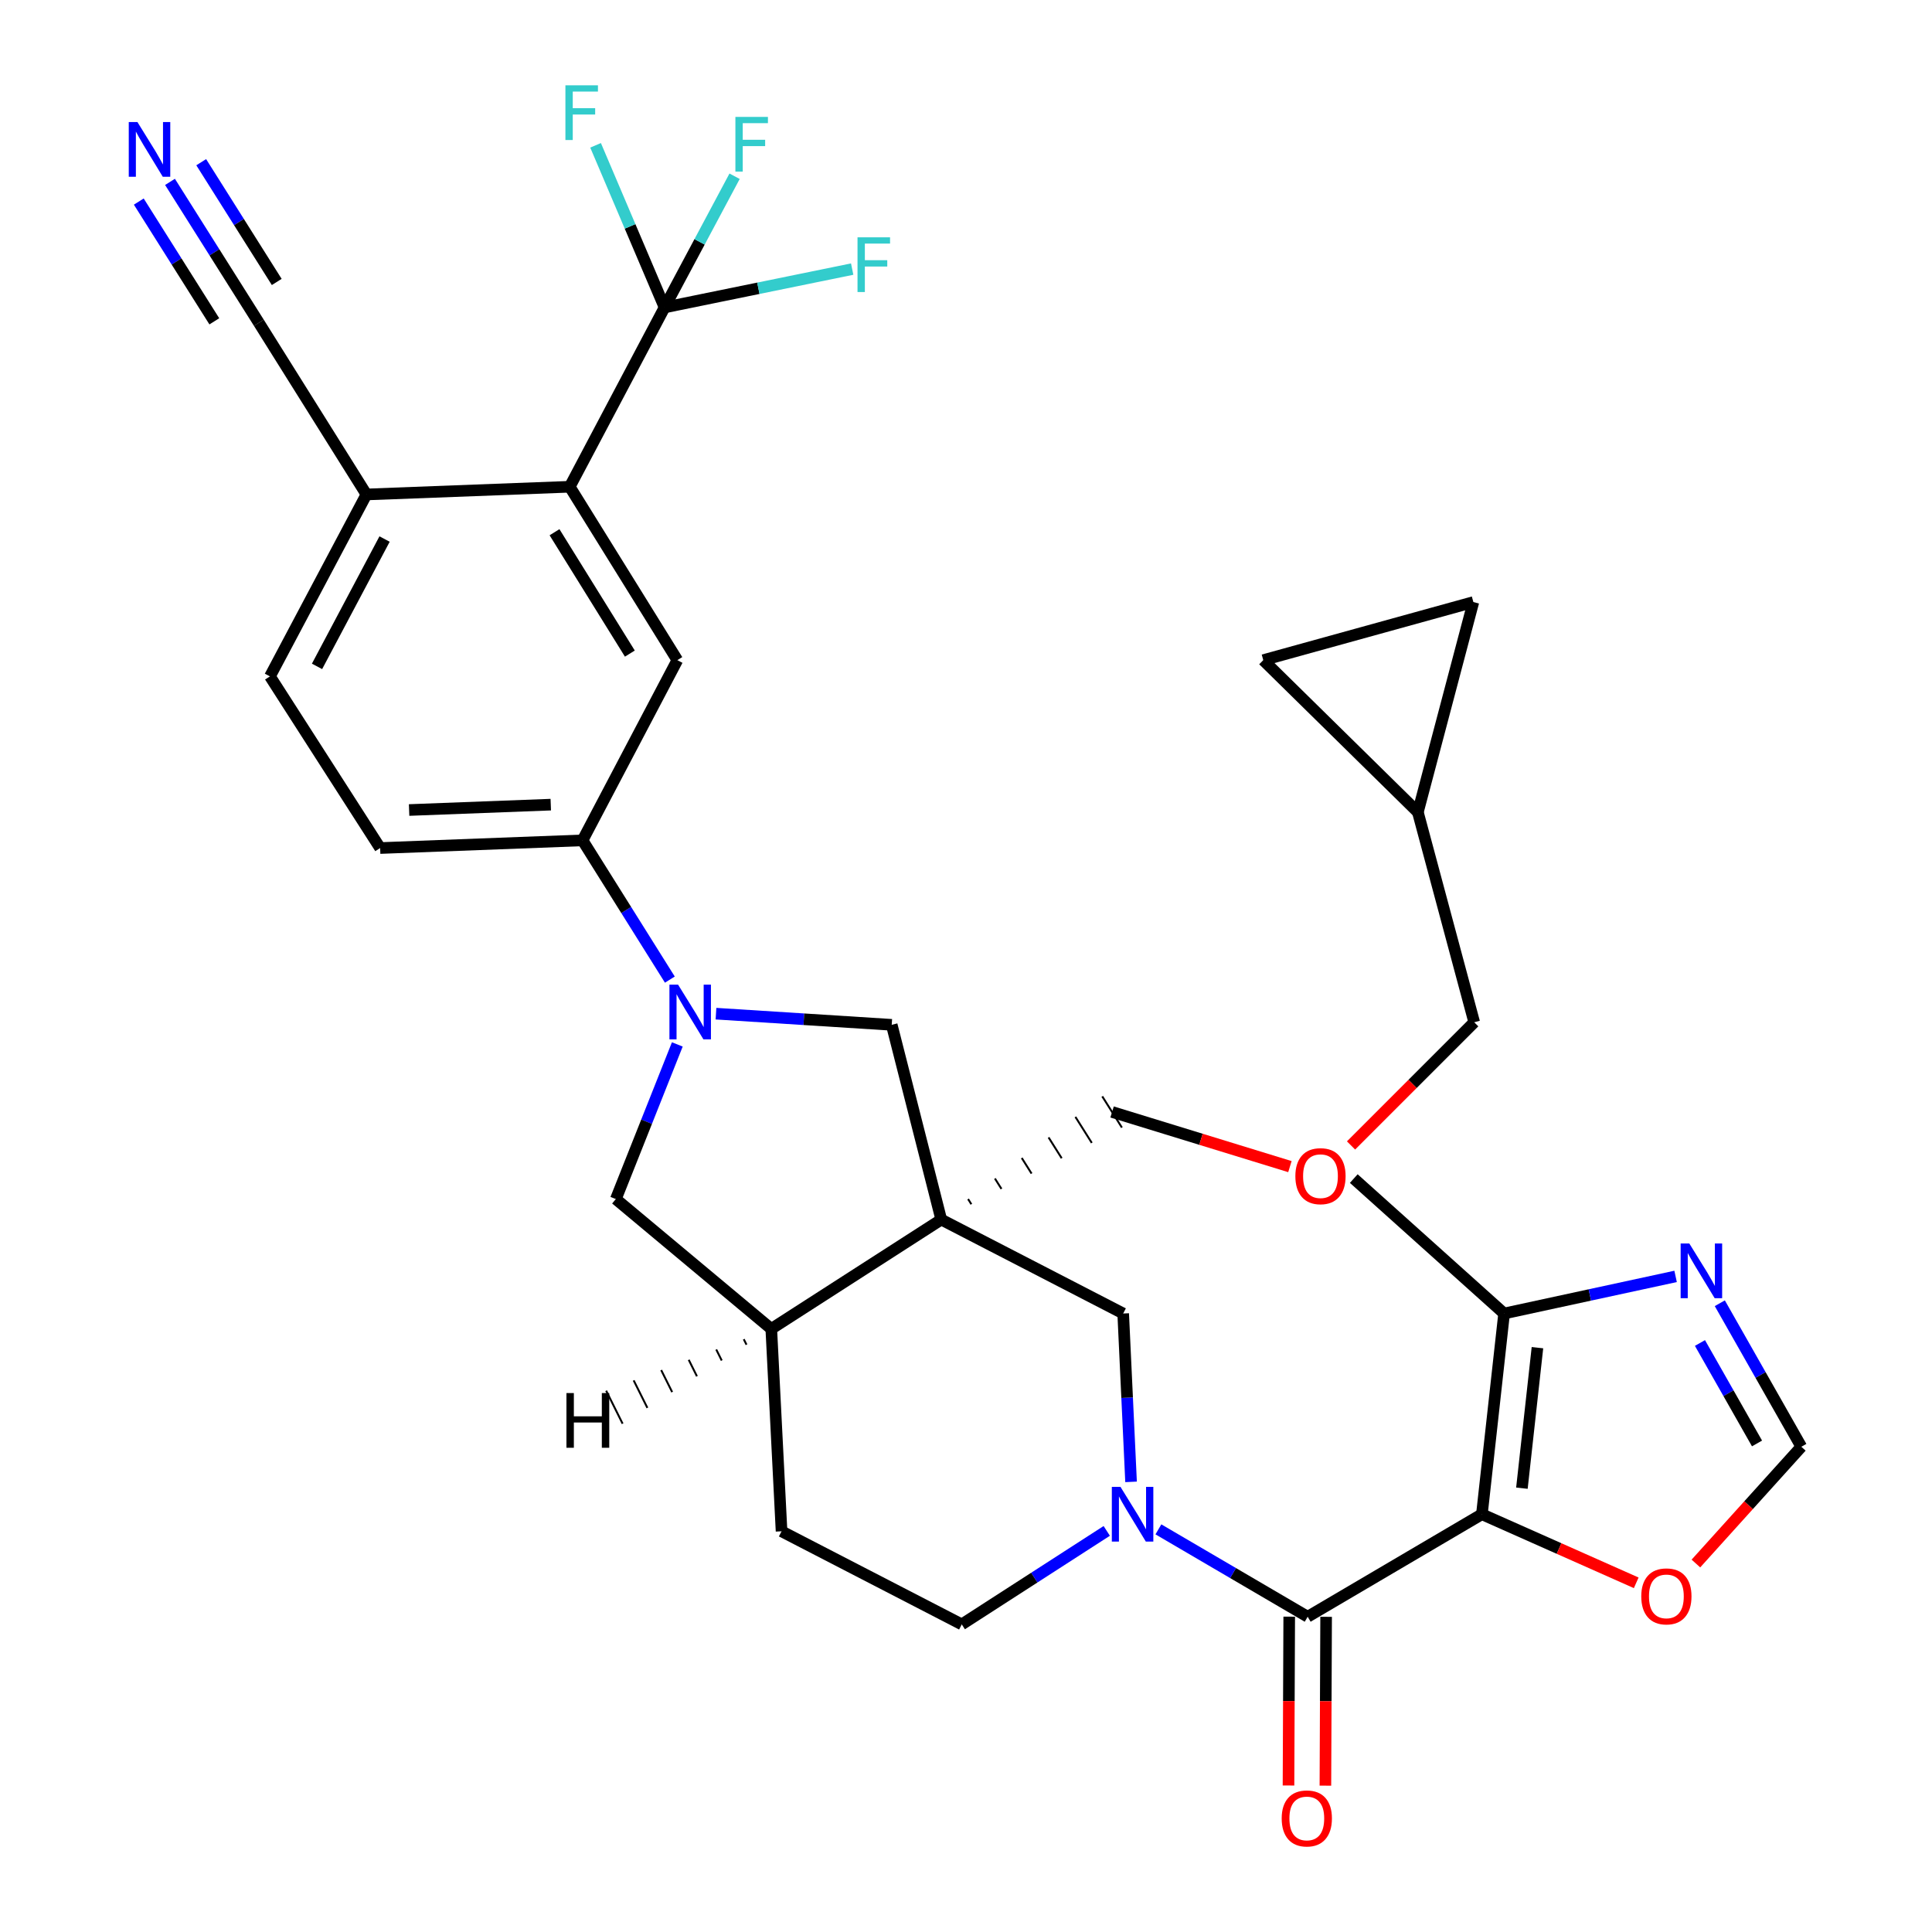 <?xml version='1.0' encoding='iso-8859-1'?>
<svg version='1.1' baseProfile='full'
              xmlns='http://www.w3.org/2000/svg'
                      xmlns:rdkit='http://www.rdkit.org/xml'
                      xmlns:xlink='http://www.w3.org/1999/xlink'
                  xml:space='preserve'
width='1000px' height='1000px' viewBox='0 0 1000 1000'>
<!-- END OF HEADER -->
<rect style='opacity:1.0;fill:#FFFFFF;stroke:none' width='1000' height='1000' x='0' y='0'> </rect>
<path class='bond-1' d='M 767.029,783.769 L 676.848,836.823' style='fill:none;fill-rule:evenodd;stroke:#000000;stroke-width:6px;stroke-linecap:butt;stroke-linejoin:miter;stroke-opacity:1' />
<path class='bond-6' d='M 767.029,783.769 L 778.521,679.868' style='fill:none;fill-rule:evenodd;stroke:#000000;stroke-width:6px;stroke-linecap:butt;stroke-linejoin:miter;stroke-opacity:1' />
<path class='bond-6' d='M 787.737,770.283 L 795.781,697.552' style='fill:none;fill-rule:evenodd;stroke:#000000;stroke-width:6px;stroke-linecap:butt;stroke-linejoin:miter;stroke-opacity:1' />
<path class='bond-13' d='M 767.029,783.769 L 806.966,801.516' style='fill:none;fill-rule:evenodd;stroke:#000000;stroke-width:6px;stroke-linecap:butt;stroke-linejoin:miter;stroke-opacity:1' />
<path class='bond-13' d='M 806.966,801.516 L 846.904,819.264' style='fill:none;fill-rule:evenodd;stroke:#FF0000;stroke-width:6px;stroke-linecap:butt;stroke-linejoin:miter;stroke-opacity:1' />
<path class='bond-0' d='M 487.19,631.249 L 581.361,679.868' style='fill:none;fill-rule:evenodd;stroke:#000000;stroke-width:6px;stroke-linecap:butt;stroke-linejoin:miter;stroke-opacity:1' />
<path class='bond-8' d='M 487.19,631.249 L 461.554,530.446' style='fill:none;fill-rule:evenodd;stroke:#000000;stroke-width:6px;stroke-linecap:butt;stroke-linejoin:miter;stroke-opacity:1' />
<path class='bond-30' d='M 502.775,623.313 L 501.078,620.619' style='fill:none;fill-rule:evenodd;stroke:#000000;stroke-width:1.0px;stroke-linecap:butt;stroke-linejoin:miter;stroke-opacity:1' />
<path class='bond-30' d='M 518.36,615.377 L 514.966,609.99' style='fill:none;fill-rule:evenodd;stroke:#000000;stroke-width:1.0px;stroke-linecap:butt;stroke-linejoin:miter;stroke-opacity:1' />
<path class='bond-30' d='M 533.945,607.441 L 528.855,599.36' style='fill:none;fill-rule:evenodd;stroke:#000000;stroke-width:1.0px;stroke-linecap:butt;stroke-linejoin:miter;stroke-opacity:1' />
<path class='bond-30' d='M 549.53,599.505 L 542.743,588.731' style='fill:none;fill-rule:evenodd;stroke:#000000;stroke-width:1.0px;stroke-linecap:butt;stroke-linejoin:miter;stroke-opacity:1' />
<path class='bond-30' d='M 565.115,591.569 L 556.631,578.102' style='fill:none;fill-rule:evenodd;stroke:#000000;stroke-width:1.0px;stroke-linecap:butt;stroke-linejoin:miter;stroke-opacity:1' />
<path class='bond-30' d='M 580.699,583.633 L 570.52,567.472' style='fill:none;fill-rule:evenodd;stroke:#000000;stroke-width:1.0px;stroke-linecap:butt;stroke-linejoin:miter;stroke-opacity:1' />
<path class='bond-35' d='M 487.19,631.249 L 399.215,687.836' style='fill:none;fill-rule:evenodd;stroke:#000000;stroke-width:6px;stroke-linecap:butt;stroke-linejoin:miter;stroke-opacity:1' />
<path class='bond-2' d='M 676.848,836.823 L 638.217,814.208' style='fill:none;fill-rule:evenodd;stroke:#000000;stroke-width:6px;stroke-linecap:butt;stroke-linejoin:miter;stroke-opacity:1' />
<path class='bond-2' d='M 638.217,814.208 L 599.586,791.593' style='fill:none;fill-rule:evenodd;stroke:#0000FF;stroke-width:6px;stroke-linecap:butt;stroke-linejoin:miter;stroke-opacity:1' />
<path class='bond-22' d='M 667.298,836.782 L 667.111,880.476' style='fill:none;fill-rule:evenodd;stroke:#000000;stroke-width:6px;stroke-linecap:butt;stroke-linejoin:miter;stroke-opacity:1' />
<path class='bond-22' d='M 667.111,880.476 L 666.925,924.169' style='fill:none;fill-rule:evenodd;stroke:#FF0000;stroke-width:6px;stroke-linecap:butt;stroke-linejoin:miter;stroke-opacity:1' />
<path class='bond-22' d='M 686.397,836.864 L 686.211,880.557' style='fill:none;fill-rule:evenodd;stroke:#000000;stroke-width:6px;stroke-linecap:butt;stroke-linejoin:miter;stroke-opacity:1' />
<path class='bond-22' d='M 686.211,880.557 L 686.024,924.251' style='fill:none;fill-rule:evenodd;stroke:#FF0000;stroke-width:6px;stroke-linecap:butt;stroke-linejoin:miter;stroke-opacity:1' />
<path class='bond-7' d='M 585.437,767.009 L 583.399,723.438' style='fill:none;fill-rule:evenodd;stroke:#0000FF;stroke-width:6px;stroke-linecap:butt;stroke-linejoin:miter;stroke-opacity:1' />
<path class='bond-7' d='M 583.399,723.438 L 581.361,679.868' style='fill:none;fill-rule:evenodd;stroke:#000000;stroke-width:6px;stroke-linecap:butt;stroke-linejoin:miter;stroke-opacity:1' />
<path class='bond-19' d='M 572.851,792.391 L 535.331,816.586' style='fill:none;fill-rule:evenodd;stroke:#0000FF;stroke-width:6px;stroke-linecap:butt;stroke-linejoin:miter;stroke-opacity:1' />
<path class='bond-19' d='M 535.331,816.586 L 497.811,840.781' style='fill:none;fill-rule:evenodd;stroke:#000000;stroke-width:6px;stroke-linecap:butt;stroke-linejoin:miter;stroke-opacity:1' />
<path class='bond-3' d='M 370.592,524.672 L 416.073,527.559' style='fill:none;fill-rule:evenodd;stroke:#0000FF;stroke-width:6px;stroke-linecap:butt;stroke-linejoin:miter;stroke-opacity:1' />
<path class='bond-3' d='M 416.073,527.559 L 461.554,530.446' style='fill:none;fill-rule:evenodd;stroke:#000000;stroke-width:6px;stroke-linecap:butt;stroke-linejoin:miter;stroke-opacity:1' />
<path class='bond-10' d='M 346.715,507.043 L 324.118,471.006' style='fill:none;fill-rule:evenodd;stroke:#0000FF;stroke-width:6px;stroke-linecap:butt;stroke-linejoin:miter;stroke-opacity:1' />
<path class='bond-10' d='M 324.118,471.006 L 301.521,434.97' style='fill:none;fill-rule:evenodd;stroke:#000000;stroke-width:6px;stroke-linecap:butt;stroke-linejoin:miter;stroke-opacity:1' />
<path class='bond-36' d='M 350.576,540.589 L 334.67,580.608' style='fill:none;fill-rule:evenodd;stroke:#0000FF;stroke-width:6px;stroke-linecap:butt;stroke-linejoin:miter;stroke-opacity:1' />
<path class='bond-36' d='M 334.67,580.608 L 318.764,620.627' style='fill:none;fill-rule:evenodd;stroke:#000000;stroke-width:6px;stroke-linecap:butt;stroke-linejoin:miter;stroke-opacity:1' />
<path class='bond-4' d='M 343.975,159.13 L 294.889,251.943' style='fill:none;fill-rule:evenodd;stroke:#000000;stroke-width:6px;stroke-linecap:butt;stroke-linejoin:miter;stroke-opacity:1' />
<path class='bond-27' d='M 343.975,159.13 L 392.531,149.206' style='fill:none;fill-rule:evenodd;stroke:#000000;stroke-width:6px;stroke-linecap:butt;stroke-linejoin:miter;stroke-opacity:1' />
<path class='bond-27' d='M 392.531,149.206 L 441.086,139.282' style='fill:none;fill-rule:evenodd;stroke:#33CCCC;stroke-width:6px;stroke-linecap:butt;stroke-linejoin:miter;stroke-opacity:1' />
<path class='bond-28' d='M 343.975,159.13 L 326.121,117.173' style='fill:none;fill-rule:evenodd;stroke:#000000;stroke-width:6px;stroke-linecap:butt;stroke-linejoin:miter;stroke-opacity:1' />
<path class='bond-28' d='M 326.121,117.173 L 308.267,75.216' style='fill:none;fill-rule:evenodd;stroke:#33CCCC;stroke-width:6px;stroke-linecap:butt;stroke-linejoin:miter;stroke-opacity:1' />
<path class='bond-29' d='M 343.975,159.13 L 362.1,125.176' style='fill:none;fill-rule:evenodd;stroke:#000000;stroke-width:6px;stroke-linecap:butt;stroke-linejoin:miter;stroke-opacity:1' />
<path class='bond-29' d='M 362.1,125.176 L 380.224,91.222' style='fill:none;fill-rule:evenodd;stroke:#33CCCC;stroke-width:6px;stroke-linecap:butt;stroke-linejoin:miter;stroke-opacity:1' />
<path class='bond-5' d='M 294.889,251.943 L 350.596,341.69' style='fill:none;fill-rule:evenodd;stroke:#000000;stroke-width:6px;stroke-linecap:butt;stroke-linejoin:miter;stroke-opacity:1' />
<path class='bond-5' d='M 287.018,275.478 L 326.013,338.3' style='fill:none;fill-rule:evenodd;stroke:#000000;stroke-width:6px;stroke-linecap:butt;stroke-linejoin:miter;stroke-opacity:1' />
<path class='bond-38' d='M 294.889,251.943 L 189.672,255.933' style='fill:none;fill-rule:evenodd;stroke:#000000;stroke-width:6px;stroke-linecap:butt;stroke-linejoin:miter;stroke-opacity:1' />
<path class='bond-9' d='M 778.521,679.868 L 822.904,670.266' style='fill:none;fill-rule:evenodd;stroke:#000000;stroke-width:6px;stroke-linecap:butt;stroke-linejoin:miter;stroke-opacity:1' />
<path class='bond-9' d='M 822.904,670.266 L 867.287,660.664' style='fill:none;fill-rule:evenodd;stroke:#0000FF;stroke-width:6px;stroke-linecap:butt;stroke-linejoin:miter;stroke-opacity:1' />
<path class='bond-33' d='M 778.521,679.868 L 700.711,610.027' style='fill:none;fill-rule:evenodd;stroke:#000000;stroke-width:6px;stroke-linecap:butt;stroke-linejoin:miter;stroke-opacity:1' />
<path class='bond-34' d='M 890.17,674.554 L 911.269,711.696' style='fill:none;fill-rule:evenodd;stroke:#0000FF;stroke-width:6px;stroke-linecap:butt;stroke-linejoin:miter;stroke-opacity:1' />
<path class='bond-34' d='M 911.269,711.696 L 932.367,748.838' style='fill:none;fill-rule:evenodd;stroke:#000000;stroke-width:6px;stroke-linecap:butt;stroke-linejoin:miter;stroke-opacity:1' />
<path class='bond-34' d='M 879.893,695.13 L 894.662,721.13' style='fill:none;fill-rule:evenodd;stroke:#0000FF;stroke-width:6px;stroke-linecap:butt;stroke-linejoin:miter;stroke-opacity:1' />
<path class='bond-34' d='M 894.662,721.13 L 909.43,747.129' style='fill:none;fill-rule:evenodd;stroke:#000000;stroke-width:6px;stroke-linecap:butt;stroke-linejoin:miter;stroke-opacity:1' />
<path class='bond-11' d='M 301.521,434.97 L 350.596,341.69' style='fill:none;fill-rule:evenodd;stroke:#000000;stroke-width:6px;stroke-linecap:butt;stroke-linejoin:miter;stroke-opacity:1' />
<path class='bond-25' d='M 301.521,434.97 L 196.76,438.949' style='fill:none;fill-rule:evenodd;stroke:#000000;stroke-width:6px;stroke-linecap:butt;stroke-linejoin:miter;stroke-opacity:1' />
<path class='bond-25' d='M 285.082,416.481 L 211.75,419.266' style='fill:none;fill-rule:evenodd;stroke:#000000;stroke-width:6px;stroke-linecap:butt;stroke-linejoin:miter;stroke-opacity:1' />
<path class='bond-12' d='M 399.215,687.836 L 404.531,792.597' style='fill:none;fill-rule:evenodd;stroke:#000000;stroke-width:6px;stroke-linecap:butt;stroke-linejoin:miter;stroke-opacity:1' />
<path class='bond-14' d='M 399.215,687.836 L 318.764,620.627' style='fill:none;fill-rule:evenodd;stroke:#000000;stroke-width:6px;stroke-linecap:butt;stroke-linejoin:miter;stroke-opacity:1' />
<path class='bond-39' d='M 384.969,693.165 L 386.39,696.014' style='fill:none;fill-rule:evenodd;stroke:#000000;stroke-width:1.0px;stroke-linecap:butt;stroke-linejoin:miter;stroke-opacity:1' />
<path class='bond-39' d='M 370.722,698.494 L 373.565,704.191' style='fill:none;fill-rule:evenodd;stroke:#000000;stroke-width:1.0px;stroke-linecap:butt;stroke-linejoin:miter;stroke-opacity:1' />
<path class='bond-39' d='M 356.476,703.823 L 360.739,712.368' style='fill:none;fill-rule:evenodd;stroke:#000000;stroke-width:1.0px;stroke-linecap:butt;stroke-linejoin:miter;stroke-opacity:1' />
<path class='bond-39' d='M 342.23,709.152 L 347.914,720.546' style='fill:none;fill-rule:evenodd;stroke:#000000;stroke-width:1.0px;stroke-linecap:butt;stroke-linejoin:miter;stroke-opacity:1' />
<path class='bond-39' d='M 327.983,714.481 L 335.089,728.723' style='fill:none;fill-rule:evenodd;stroke:#000000;stroke-width:1.0px;stroke-linecap:butt;stroke-linejoin:miter;stroke-opacity:1' />
<path class='bond-39' d='M 313.737,719.81 L 322.263,736.9' style='fill:none;fill-rule:evenodd;stroke:#000000;stroke-width:1.0px;stroke-linecap:butt;stroke-linejoin:miter;stroke-opacity:1' />
<path class='bond-15' d='M 877.798,809.276 L 905.083,779.057' style='fill:none;fill-rule:evenodd;stroke:#FF0000;stroke-width:6px;stroke-linecap:butt;stroke-linejoin:miter;stroke-opacity:1' />
<path class='bond-15' d='M 905.083,779.057 L 932.367,748.838' style='fill:none;fill-rule:evenodd;stroke:#000000;stroke-width:6px;stroke-linecap:butt;stroke-linejoin:miter;stroke-opacity:1' />
<path class='bond-16' d='M 87.993,94.144 L 110.99,130.606' style='fill:none;fill-rule:evenodd;stroke:#0000FF;stroke-width:6px;stroke-linecap:butt;stroke-linejoin:miter;stroke-opacity:1' />
<path class='bond-16' d='M 110.99,130.606 L 133.987,167.067' style='fill:none;fill-rule:evenodd;stroke:#000000;stroke-width:6px;stroke-linecap:butt;stroke-linejoin:miter;stroke-opacity:1' />
<path class='bond-16' d='M 71.838,104.333 L 91.385,135.325' style='fill:none;fill-rule:evenodd;stroke:#0000FF;stroke-width:6px;stroke-linecap:butt;stroke-linejoin:miter;stroke-opacity:1' />
<path class='bond-16' d='M 91.385,135.325 L 110.933,166.318' style='fill:none;fill-rule:evenodd;stroke:#000000;stroke-width:6px;stroke-linecap:butt;stroke-linejoin:miter;stroke-opacity:1' />
<path class='bond-16' d='M 104.147,83.955 L 123.695,114.947' style='fill:none;fill-rule:evenodd;stroke:#0000FF;stroke-width:6px;stroke-linecap:butt;stroke-linejoin:miter;stroke-opacity:1' />
<path class='bond-16' d='M 123.695,114.947 L 143.242,145.94' style='fill:none;fill-rule:evenodd;stroke:#000000;stroke-width:6px;stroke-linecap:butt;stroke-linejoin:miter;stroke-opacity:1' />
<path class='bond-17' d='M 133.987,167.067 L 189.672,255.933' style='fill:none;fill-rule:evenodd;stroke:#000000;stroke-width:6px;stroke-linecap:butt;stroke-linejoin:miter;stroke-opacity:1' />
<path class='bond-18' d='M 189.672,255.933 L 139.727,350.094' style='fill:none;fill-rule:evenodd;stroke:#000000;stroke-width:6px;stroke-linecap:butt;stroke-linejoin:miter;stroke-opacity:1' />
<path class='bond-18' d='M 199.053,279.007 L 164.092,344.919' style='fill:none;fill-rule:evenodd;stroke:#000000;stroke-width:6px;stroke-linecap:butt;stroke-linejoin:miter;stroke-opacity:1' />
<path class='bond-24' d='M 497.811,840.781 L 404.531,792.597' style='fill:none;fill-rule:evenodd;stroke:#000000;stroke-width:6px;stroke-linecap:butt;stroke-linejoin:miter;stroke-opacity:1' />
<path class='bond-20' d='M 762.615,311.629 L 733.881,420.38' style='fill:none;fill-rule:evenodd;stroke:#000000;stroke-width:6px;stroke-linecap:butt;stroke-linejoin:miter;stroke-opacity:1' />
<path class='bond-37' d='M 762.615,311.629 L 653.865,341.69' style='fill:none;fill-rule:evenodd;stroke:#000000;stroke-width:6px;stroke-linecap:butt;stroke-linejoin:miter;stroke-opacity:1' />
<path class='bond-21' d='M 653.865,341.69 L 733.881,420.38' style='fill:none;fill-rule:evenodd;stroke:#000000;stroke-width:6px;stroke-linecap:butt;stroke-linejoin:miter;stroke-opacity:1' />
<path class='bond-23' d='M 733.881,420.38 L 763.05,529.12' style='fill:none;fill-rule:evenodd;stroke:#000000;stroke-width:6px;stroke-linecap:butt;stroke-linejoin:miter;stroke-opacity:1' />
<path class='bond-26' d='M 196.76,438.949 L 139.727,350.094' style='fill:none;fill-rule:evenodd;stroke:#000000;stroke-width:6px;stroke-linecap:butt;stroke-linejoin:miter;stroke-opacity:1' />
<path class='bond-31' d='M 575.61,575.553 L 621.634,589.696' style='fill:none;fill-rule:evenodd;stroke:#000000;stroke-width:6px;stroke-linecap:butt;stroke-linejoin:miter;stroke-opacity:1' />
<path class='bond-31' d='M 621.634,589.696 L 667.658,603.839' style='fill:none;fill-rule:evenodd;stroke:#FF0000;stroke-width:6px;stroke-linecap:butt;stroke-linejoin:miter;stroke-opacity:1' />
<path class='bond-32' d='M 699.293,592.885 L 731.171,561.002' style='fill:none;fill-rule:evenodd;stroke:#FF0000;stroke-width:6px;stroke-linecap:butt;stroke-linejoin:miter;stroke-opacity:1' />
<path class='bond-32' d='M 731.171,561.002 L 763.05,529.12' style='fill:none;fill-rule:evenodd;stroke:#000000;stroke-width:6px;stroke-linecap:butt;stroke-linejoin:miter;stroke-opacity:1' />
<path  class='atom-3' d='M 579.961 769.609
L 589.241 784.609
Q 590.161 786.089, 591.641 788.769
Q 593.121 791.449, 593.201 791.609
L 593.201 769.609
L 596.961 769.609
L 596.961 797.929
L 593.081 797.929
L 583.121 781.529
Q 581.961 779.609, 580.721 777.409
Q 579.521 775.209, 579.161 774.529
L 579.161 797.929
L 575.481 797.929
L 575.481 769.609
L 579.961 769.609
' fill='#0000FF'/>
<path  class='atom-4' d='M 350.979 509.665
L 360.259 524.665
Q 361.179 526.145, 362.659 528.825
Q 364.139 531.505, 364.219 531.665
L 364.219 509.665
L 367.979 509.665
L 367.979 537.985
L 364.099 537.985
L 354.139 521.585
Q 352.979 519.665, 351.739 517.465
Q 350.539 515.265, 350.179 514.585
L 350.179 537.985
L 346.499 537.985
L 346.499 509.665
L 350.979 509.665
' fill='#0000FF'/>
<path  class='atom-10' d='M 874.379 643.616
L 883.659 658.616
Q 884.579 660.096, 886.059 662.776
Q 887.539 665.456, 887.619 665.616
L 887.619 643.616
L 891.379 643.616
L 891.379 671.936
L 887.499 671.936
L 877.539 655.536
Q 876.379 653.616, 875.139 651.416
Q 873.939 649.216, 873.579 648.536
L 873.579 671.936
L 869.899 671.936
L 869.899 643.616
L 874.379 643.616
' fill='#0000FF'/>
<path  class='atom-14' d='M 849.516 826.282
Q 849.516 819.482, 852.876 815.682
Q 856.236 811.882, 862.516 811.882
Q 868.796 811.882, 872.156 815.682
Q 875.516 819.482, 875.516 826.282
Q 875.516 833.162, 872.116 837.082
Q 868.716 840.962, 862.516 840.962
Q 856.276 840.962, 852.876 837.082
Q 849.516 833.202, 849.516 826.282
M 862.516 837.762
Q 866.836 837.762, 869.156 834.882
Q 871.516 831.962, 871.516 826.282
Q 871.516 820.722, 869.156 817.922
Q 866.836 815.082, 862.516 815.082
Q 858.196 815.082, 855.836 817.882
Q 853.516 820.682, 853.516 826.282
Q 853.516 832.002, 855.836 834.882
Q 858.196 837.762, 862.516 837.762
' fill='#FF0000'/>
<path  class='atom-17' d='M 71.129 63.171
L 80.409 78.171
Q 81.329 79.651, 82.809 82.331
Q 84.289 85.011, 84.369 85.171
L 84.369 63.171
L 88.129 63.171
L 88.129 91.491
L 84.249 91.491
L 74.289 75.091
Q 73.129 73.171, 71.889 70.971
Q 70.689 68.771, 70.329 68.091
L 70.329 91.491
L 66.649 91.491
L 66.649 63.171
L 71.129 63.171
' fill='#0000FF'/>
<path  class='atom-23' d='M 663.402 941.218
Q 663.402 934.418, 666.762 930.618
Q 670.122 926.818, 676.402 926.818
Q 682.682 926.818, 686.042 930.618
Q 689.402 934.418, 689.402 941.218
Q 689.402 948.098, 686.002 952.018
Q 682.602 955.898, 676.402 955.898
Q 670.162 955.898, 666.762 952.018
Q 663.402 948.138, 663.402 941.218
M 676.402 952.698
Q 680.722 952.698, 683.042 949.818
Q 685.402 946.898, 685.402 941.218
Q 685.402 935.658, 683.042 932.858
Q 680.722 930.018, 676.402 930.018
Q 672.082 930.018, 669.722 932.818
Q 667.402 935.618, 667.402 941.218
Q 667.402 946.938, 669.722 949.818
Q 672.082 952.698, 676.402 952.698
' fill='#FF0000'/>
<path  class='atom-28' d='M 443.849 122.836
L 460.689 122.836
L 460.689 126.076
L 447.649 126.076
L 447.649 134.676
L 459.249 134.676
L 459.249 137.956
L 447.649 137.956
L 447.649 151.156
L 443.849 151.156
L 443.849 122.836
' fill='#33CCCC'/>
<path  class='atom-29' d='M 292.656 44.157
L 309.496 44.157
L 309.496 47.397
L 296.456 47.397
L 296.456 55.997
L 308.056 55.997
L 308.056 59.277
L 296.456 59.277
L 296.456 72.477
L 292.656 72.477
L 292.656 44.157
' fill='#33CCCC'/>
<path  class='atom-30' d='M 380.641 60.508
L 397.481 60.508
L 397.481 63.748
L 384.441 63.748
L 384.441 72.348
L 396.041 72.348
L 396.041 75.628
L 384.441 75.628
L 384.441 88.828
L 380.641 88.828
L 380.641 60.508
' fill='#33CCCC'/>
<path  class='atom-32' d='M 670.479 608.781
Q 670.479 601.981, 673.839 598.181
Q 677.199 594.381, 683.479 594.381
Q 689.759 594.381, 693.119 598.181
Q 696.479 601.981, 696.479 608.781
Q 696.479 615.661, 693.079 619.581
Q 689.679 623.461, 683.479 623.461
Q 677.239 623.461, 673.839 619.581
Q 670.479 615.701, 670.479 608.781
M 683.479 620.261
Q 687.799 620.261, 690.119 617.381
Q 692.479 614.461, 692.479 608.781
Q 692.479 603.221, 690.119 600.421
Q 687.799 597.581, 683.479 597.581
Q 679.159 597.581, 676.799 600.381
Q 674.479 603.181, 674.479 608.781
Q 674.479 614.501, 676.799 617.381
Q 679.159 620.261, 683.479 620.261
' fill='#FF0000'/>
<path  class='atom-35' d='M 293.187 721.046
L 297.027 721.046
L 297.027 733.086
L 311.507 733.086
L 311.507 721.046
L 315.347 721.046
L 315.347 749.366
L 311.507 749.366
L 311.507 736.286
L 297.027 736.286
L 297.027 749.366
L 293.187 749.366
L 293.187 721.046
' fill='#000000'/>
</svg>
